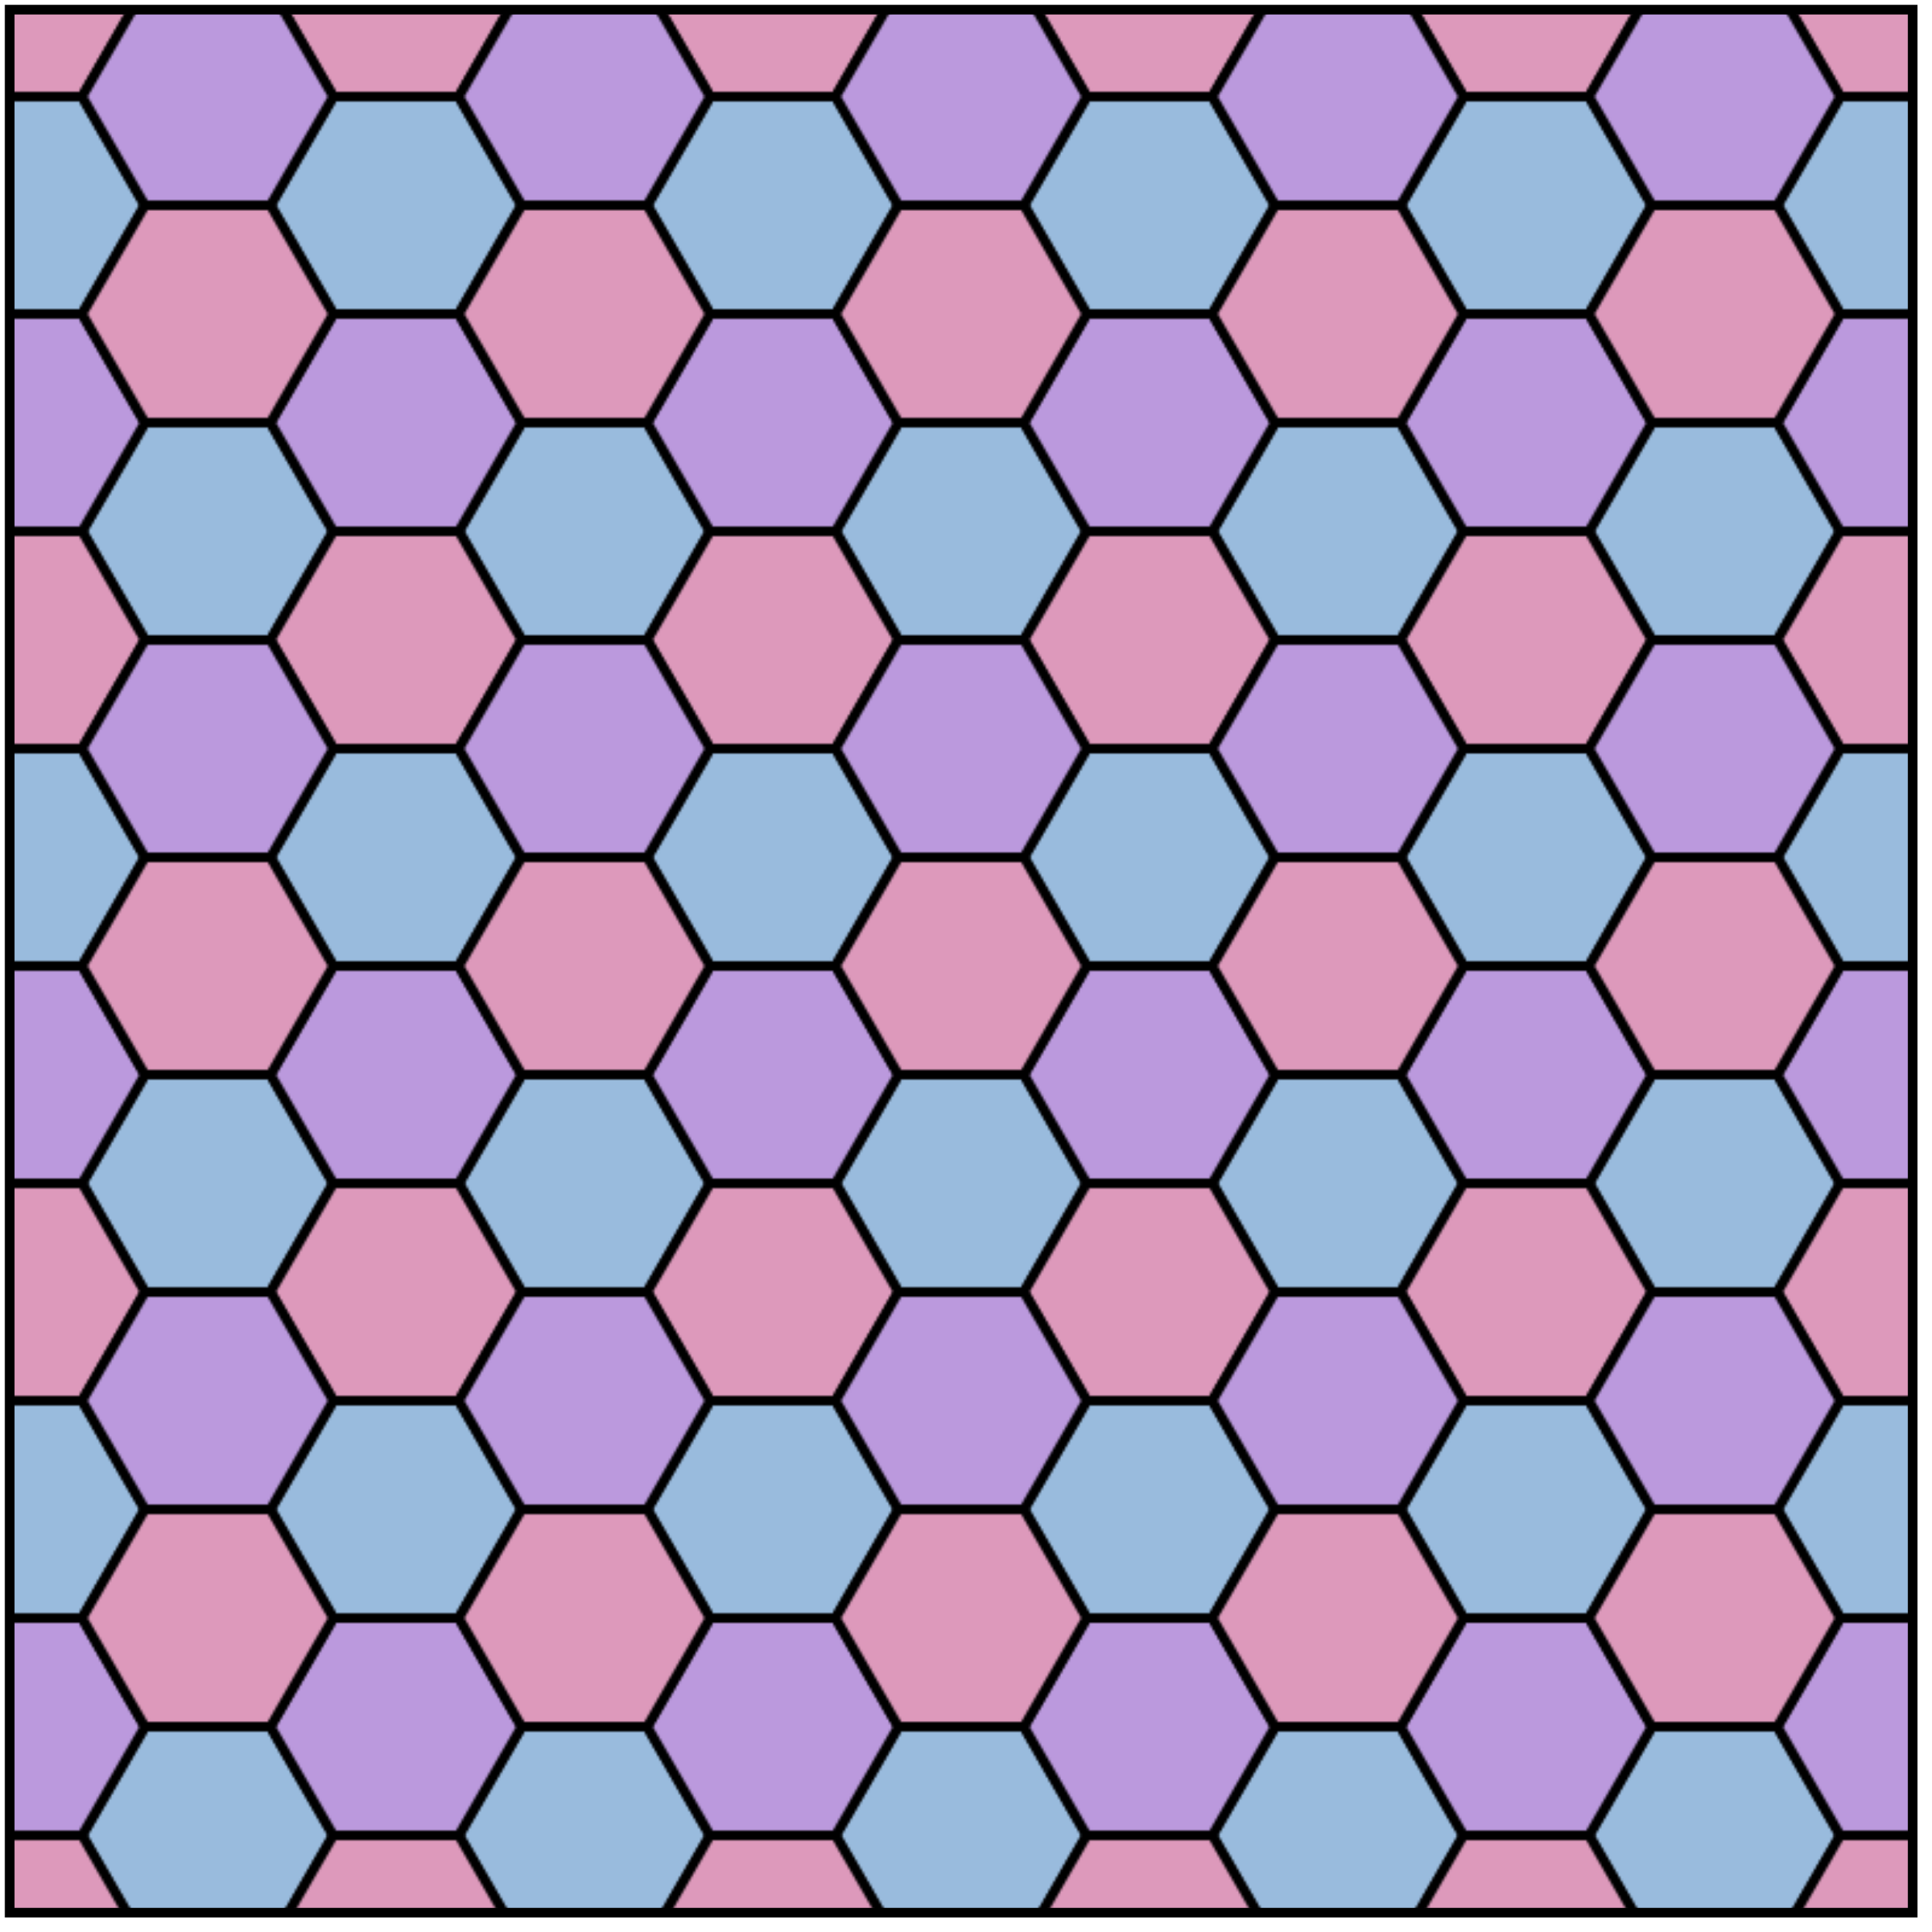 <?xml version="1.0" encoding="UTF-8"?>

<!DOCTYPE svg PUBLIC "-//W3C//DTD SVG 1.1//EN" 
                     "http://www.w3.org/Graphics/SVG/1.1/DTD/svg11.dtd">

<svg id          = "Tiling_Regular_6_3_Hexagonal"    
     version     = "1.1" 
     xmlns       = "http://www.w3.org/2000/svg" 
     xmlns:xlink = "http://www.w3.org/1999/xlink" 
     width       = "400" 
     height      = "400">

<defs>
   <polygon id           = "Hexagon"
            stroke       = "#000000" 
            stroke-width = "4"
            points       = "0,  0 
                           52,  0 
                           78, 45 
                           52, 90 
                            0, 90 
                          -26, 45"/>

   <g id="Hex_Group">
      <use xlink:href="#Hexagon" transform="translate(-26,   0)" />
      <use xlink:href="#Hexagon" transform="translate(130,   0)" />
      <use xlink:href="#Hexagon" transform="translate( 52,-135)" />
   </g>
   
   <pattern id               = "Hex_Pattern" 
            patternUnits     = "userSpaceOnUse" 
            patternTransform = "translate(4, 20)scale(0.5)" 
            width            = "156" 
            height=          " 270" >
      <use xlink:href="#Hex_Group" fill="#99BBDD" transform="translate(0,90) scale(1,-1)"/>
      <use xlink:href="#Hex_Group" fill="#BB99DD" transform="translate(0,90)"/>
      <use xlink:href="#Hex_Group" fill="#DD99BB" transform="translate(0,180)"/>
      <use xlink:href="#Hexagon"   fill="#BB99DD" transform="translate(52,225)"/>
   </pattern>
   
</defs>

<rect x            = "2"
      y            = "2"
      height       = "394" 
      width        = "394"
      stroke       = "#000000"
      stroke-width = "2" 
      fill         = "url(#Hex_Pattern)"/>

</svg>
